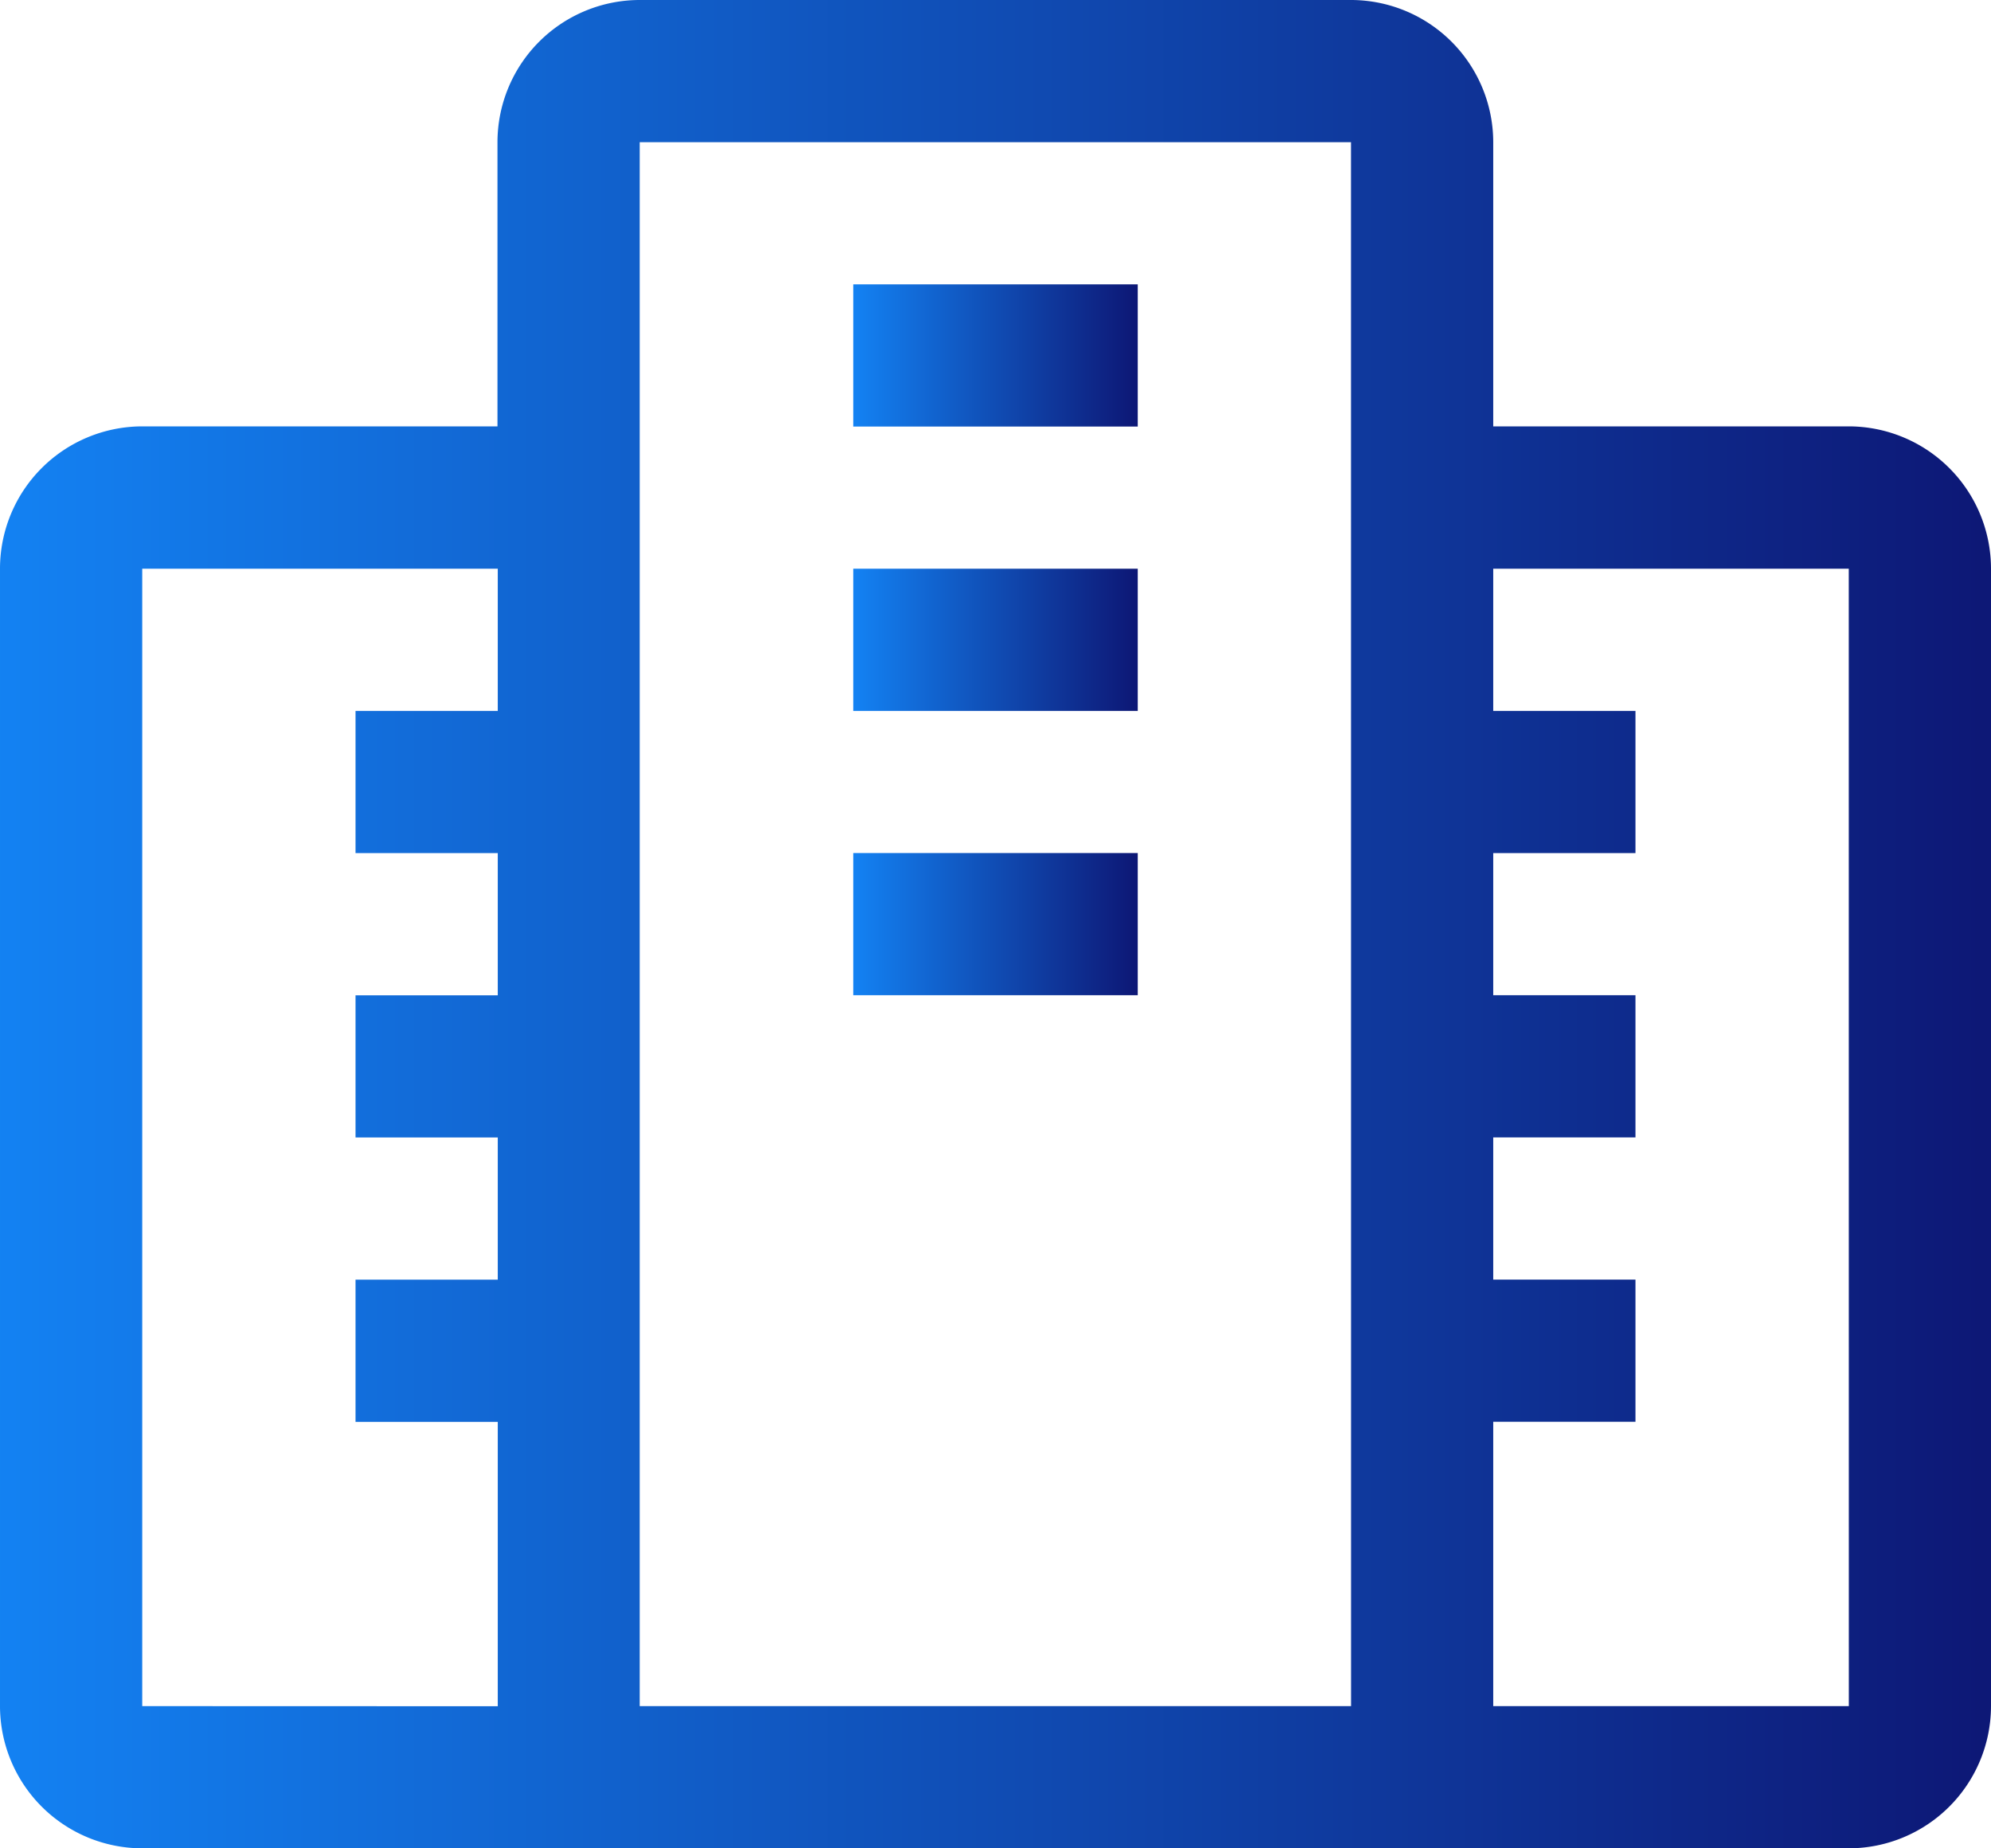 <svg xmlns="http://www.w3.org/2000/svg" xmlns:xlink="http://www.w3.org/1999/xlink" width="34.547" height="32.079" viewBox="0 0 34.547 32.079">
  <defs>
    <linearGradient id="linear-gradient" y1="0.5" x2="1" y2="0.5" gradientUnits="objectBoundingBox">
      <stop offset="0" stop-color="#1382f3"/>
      <stop offset="1" stop-color="#0d1775"/>
    </linearGradient>
  </defs>
  <g id="Grupo_6" data-name="Grupo 6" transform="translate(-2231.082 -2926.925)">
    <path id="Trazado_33" data-name="Trazado 33" d="M34.079,11.4H27.91V6.468A2.471,2.471,0,0,0,25.442,4H13.1a2.47,2.47,0,0,0-2.468,2.468V11.4H4.468A2.471,2.471,0,0,0,2,13.87V33.611a2.471,2.471,0,0,0,2.468,2.468H34.079a2.471,2.471,0,0,0,2.468-2.468V13.87A2.471,2.471,0,0,0,34.079,11.4ZM4.468,33.611V13.87h6.169v2.468H8.169v2.468h2.468v2.468H8.169v2.468h2.468v2.468H8.169v2.468h2.468v4.935Zm20.975,0H13.1V6.468H25.442Zm8.637,0H27.91V28.676h2.468V26.209H27.91V23.741h2.468V21.273H27.91V18.806h2.468V16.338H27.91V13.87h6.169Z" transform="translate(2229.082 2922.925)" fill="url(#linear-gradient)"/>
    <path id="Trazado_34" data-name="Trazado 34" d="M18.935,8H14v2.468h4.935Z" transform="translate(2231.888 2923.86)" fill="url(#linear-gradient)"/>
    <path id="Trazado_35" data-name="Trazado 35" d="M18.935,12H14v2.468h4.935Z" transform="translate(2231.888 2924.795)" fill="url(#linear-gradient)"/>
    <path id="Trazado_36" data-name="Trazado 36" d="M18.935,16H14v2.468h4.935Z" transform="translate(2231.888 2925.73)" fill="url(#linear-gradient)"/>
  </g>
</svg>
